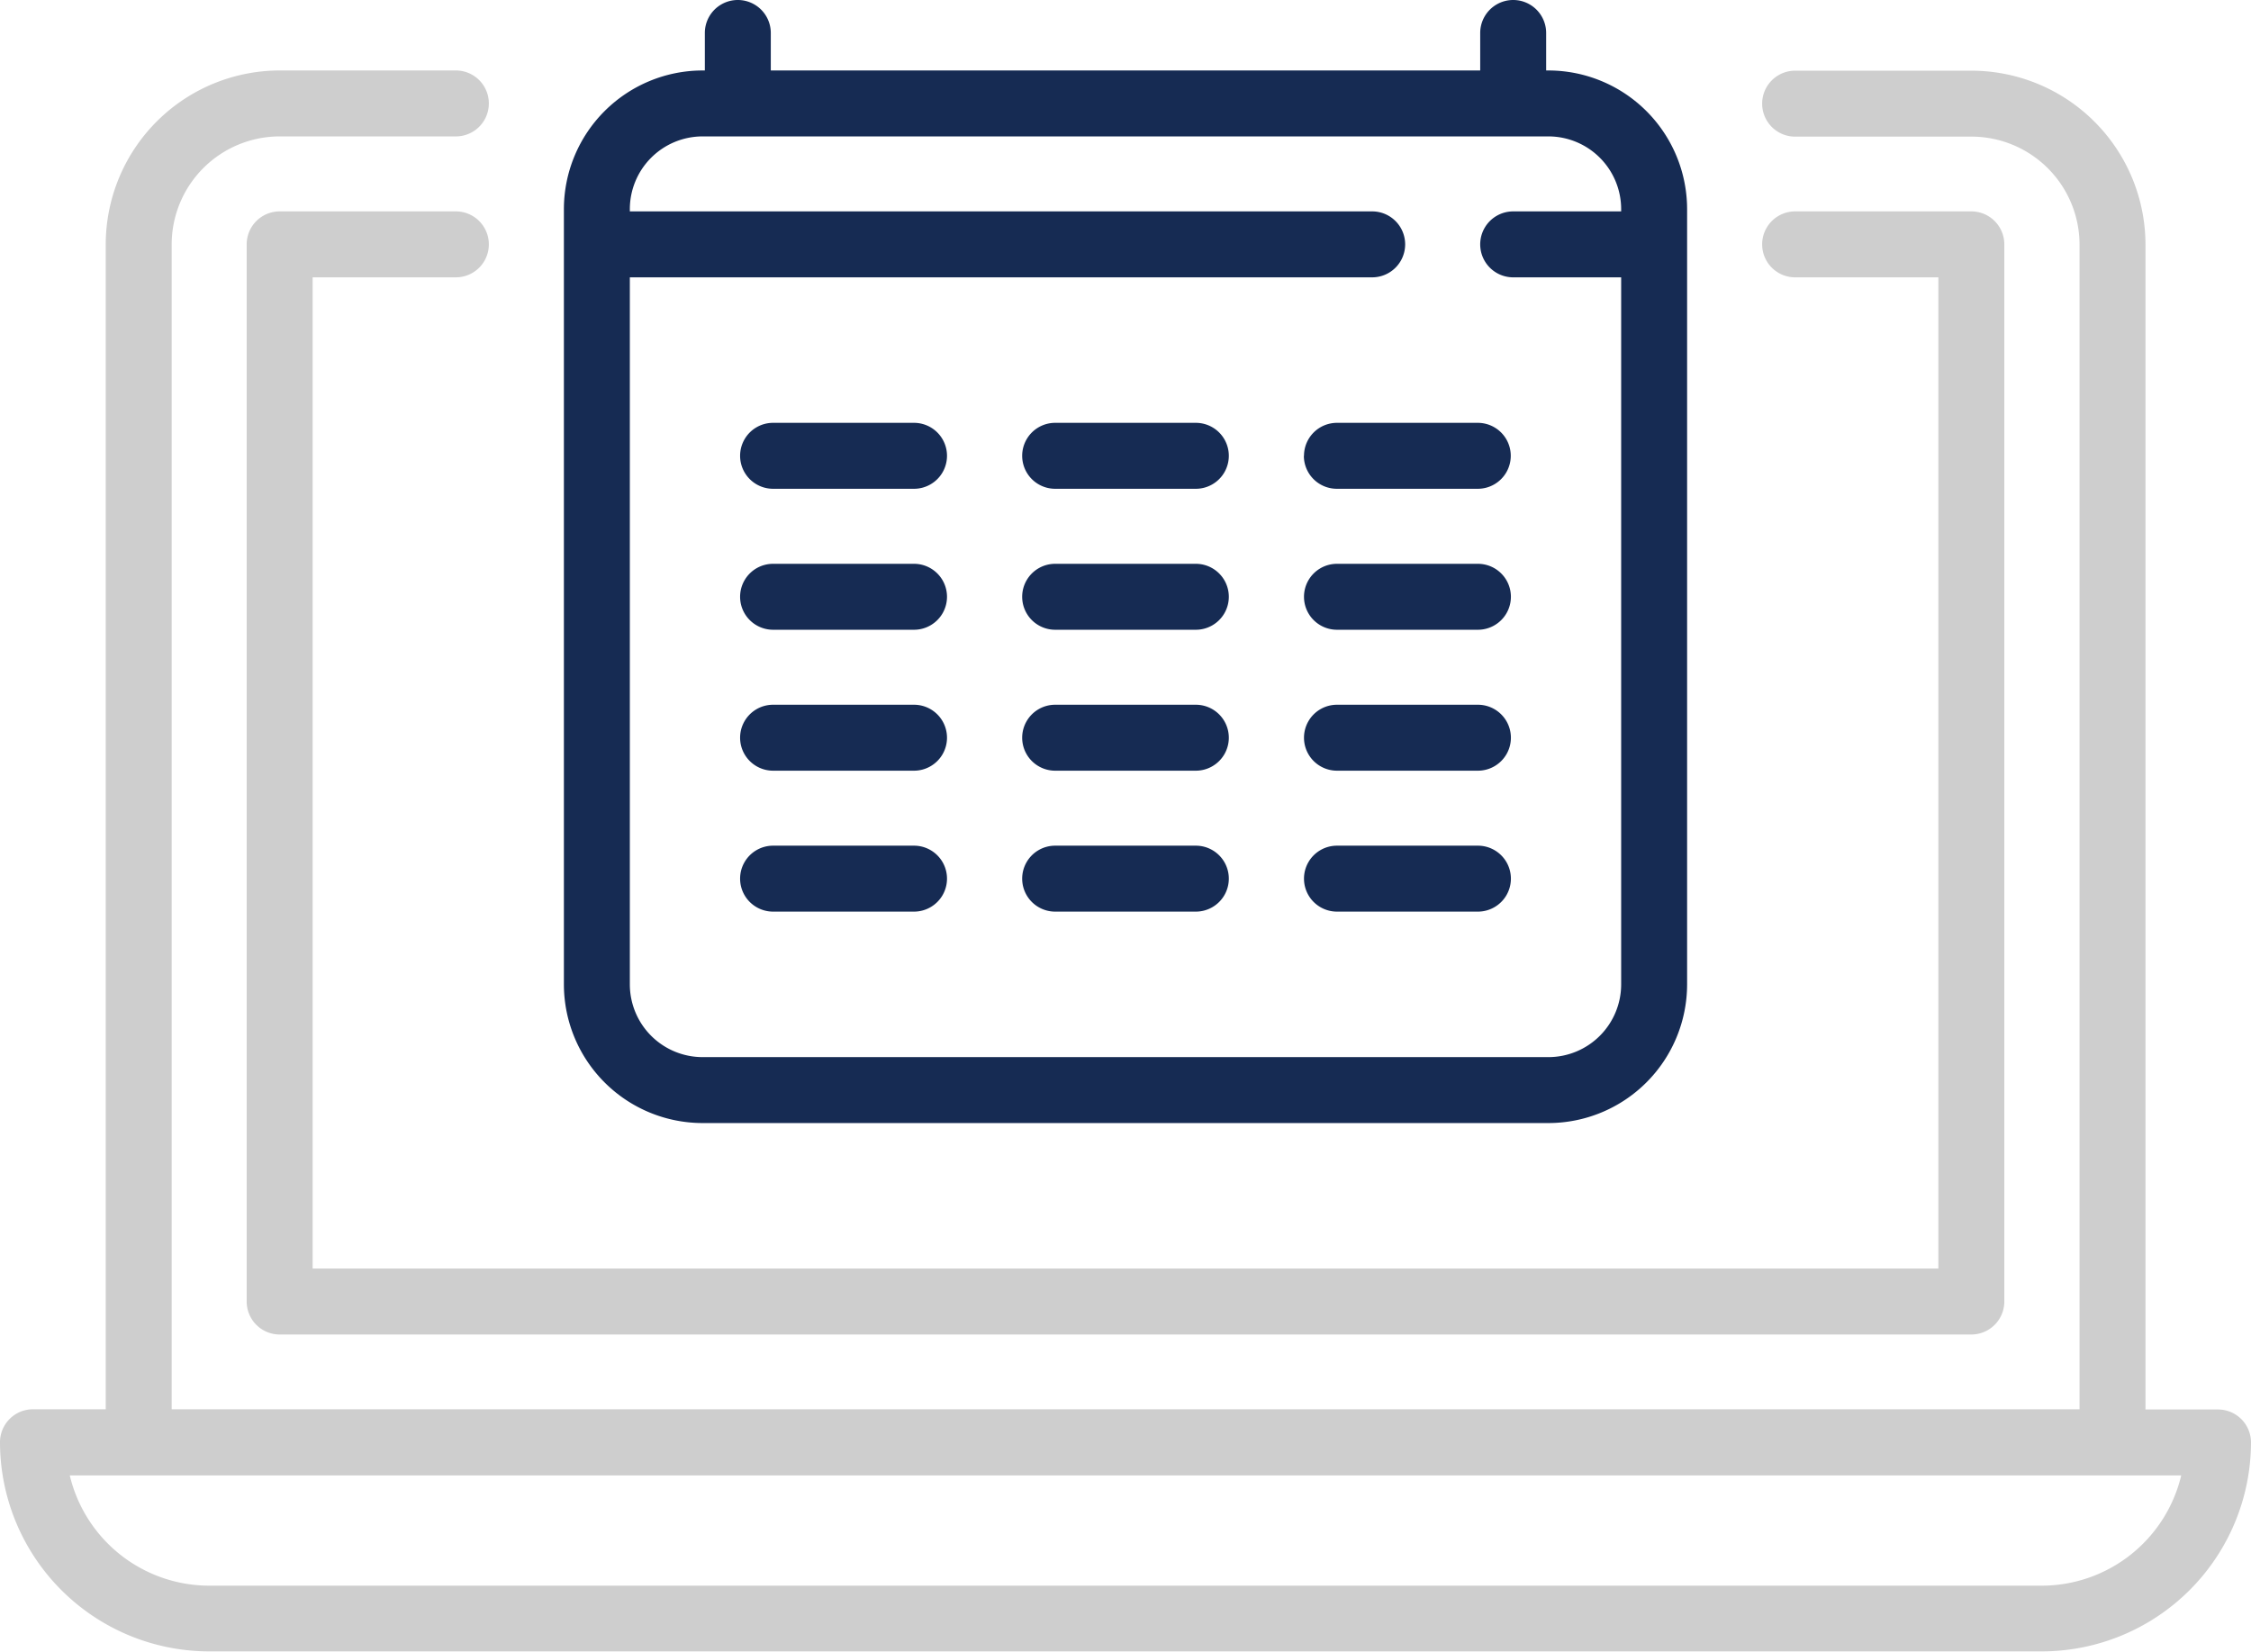 <svg xmlns="http://www.w3.org/2000/svg" viewBox="0 0 512 375.73">
  <g>
    <path d="M504.5,388.78H488v-265a39.61,39.61,0,0,0-39.56-39.56H408.31a7.5,7.5,0,0,0,0,15h40.08A24.59,24.59,0,0,1,473,123.73v265H39.05v-265A24.59,24.59,0,0,1,63.61,99.17h40.08a7.5,7.5,0,0,0,0-15H63.61a39.61,39.61,0,0,0-39.56,39.56v265H7.5a7.5,7.5,0,0,0-7.5,7.5,47.63,47.63,0,0,0,47.58,47.58H464.42A47.63,47.63,0,0,0,512,396.28a7.5,7.5,0,0,0-7.5-7.5Zm-40.08,40.08H47.58a32.65,32.65,0,0,1-31.71-25.08H496.13A32.65,32.65,0,0,1,464.42,428.86Z" transform="translate(0 -68.14)" fill="#cecece"/>
    <path d="M71.11,356.72V131.23h32.58a7.5,7.5,0,0,0,0-15H63.61a7.5,7.5,0,0,0-7.5,7.5V364.22a7.5,7.5,0,0,0,7.5,7.5H448.39a7.5,7.5,0,0,0,7.5-7.5V123.73a7.5,7.5,0,0,0-7.5-7.5H408.31a7.5,7.5,0,0,0,0,15h32.58V356.72Z" transform="translate(0 -68.14)" fill="#cecece"/>
    <path d="M159.81,323.62H352.19a31.58,31.58,0,0,0,31.55-31.55V115.72a31.58,31.58,0,0,0-31.55-31.55h-.51V75.64a7.5,7.5,0,1,0-15,0v8.53H175.32V75.64a7.5,7.5,0,1,0-15,0v8.53h-.51a31.58,31.58,0,0,0-31.55,31.55V292.07A31.58,31.58,0,0,0,159.81,323.62Zm0-224.45H352.19a16.56,16.56,0,0,1,16.55,16.55v.51H344.18a7.5,7.5,0,0,0,0,15h24.56V292.07a16.56,16.56,0,0,1-16.55,16.55H159.81a16.56,16.56,0,0,1-16.55-16.55V131.23H312.11a7.5,7.5,0,1,0,0-15H143.26v-.51a16.56,16.56,0,0,1,16.55-16.55ZM272,164.33H240a7.5,7.5,0,0,0,0,15H272a7.5,7.5,0,0,0,0-15Zm24.57,7.5a7.5,7.5,0,0,0,7.5,7.5h32.06a7.5,7.5,0,0,0,0-15H304.1A7.5,7.5,0,0,0,296.6,171.83Zm-88.7-7.5H175.84a7.5,7.5,0,0,0,0,15H207.9a7.5,7.5,0,0,0,0-15ZM272,196.4H240a7.5,7.5,0,0,0,0,15H272a7.5,7.5,0,0,0,0-15Zm64.13,0H304.1a7.5,7.5,0,0,0,0,15h32.06a7.5,7.5,0,0,0,0-15Zm-128.26,0H175.84a7.5,7.5,0,0,0,0,15H207.9a7.5,7.5,0,0,0,0-15ZM272,228.46H240a7.5,7.5,0,0,0,0,15H272a7.5,7.5,0,0,0,0-15Zm64.13,0H304.1a7.5,7.5,0,0,0,0,15h32.06a7.5,7.5,0,0,0,0-15Zm-128.26,0H175.84a7.5,7.5,0,0,0,0,15H207.9a7.5,7.5,0,0,0,0-15ZM272,260.52H240a7.5,7.5,0,0,0,0,15H272a7.5,7.5,0,0,0,0-15Zm64.13,0H304.1a7.5,7.5,0,0,0,0,15h32.06a7.5,7.5,0,1,0,0-15Zm-128.26,0H175.84a7.5,7.5,0,0,0,0,15H207.9a7.5,7.5,0,0,0,0-15Z" transform="translate(0 -68.14)" fill="#162b53"/>
  </g>
</svg>
